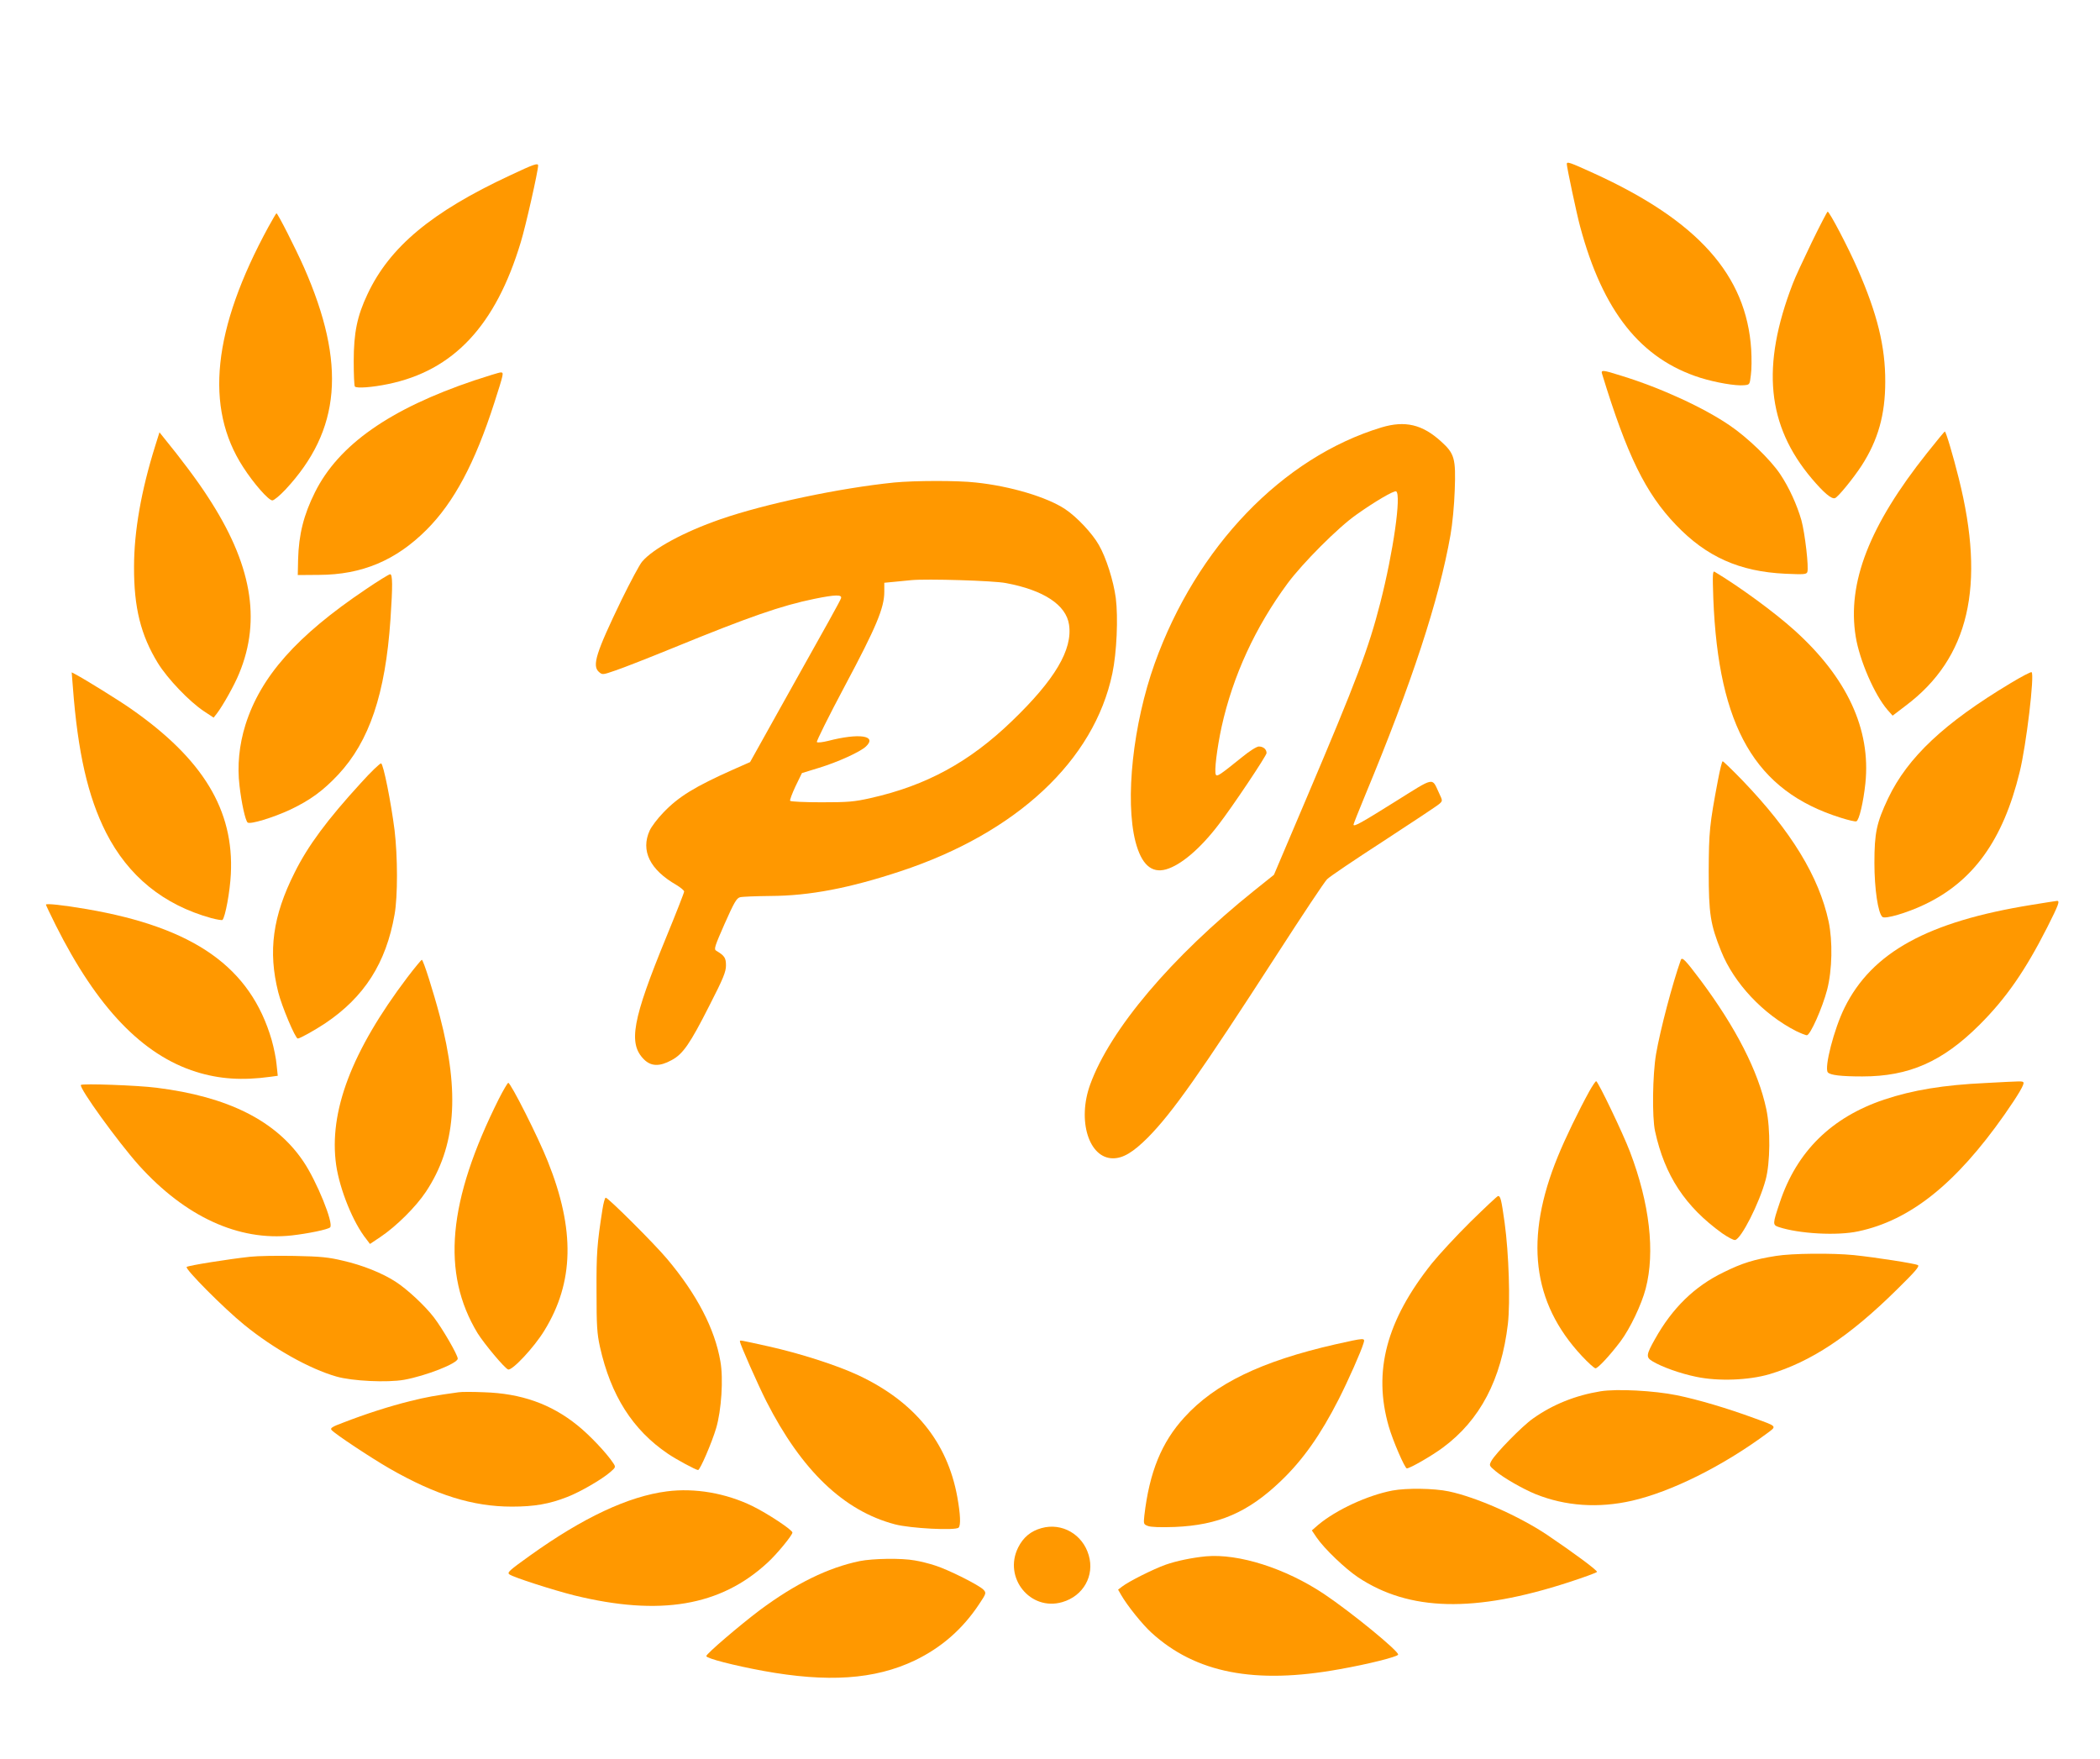 <?xml version="1.0" standalone="no"?>
<!DOCTYPE svg PUBLIC "-//W3C//DTD SVG 20010904//EN"
 "http://www.w3.org/TR/2001/REC-SVG-20010904/DTD/svg10.dtd">
<svg version="1.0" xmlns="http://www.w3.org/2000/svg"
 width="1280pt" height="1072pt" viewBox="0 0 1280 1072"
 preserveAspectRatio="xMidYMid meet">
<g transform="translate(0,1072) scale(0.1,-0.1)"
fill="#ff9800" stroke="none">
<path d="M9550 9720 c0 -19 61 -307 81 -380 139 -519 370 -808 734 -923 94
-29 215 -50 265 -45 35 3 35 3 42 63 5 33 5 103 2 155 -29 453 -325 785 -962
1075 -145 66 -162 72 -162 55z"/>
<path d="M3109 9651 c-477 -222 -734 -436 -869 -724 -63 -133 -84 -235 -84
-409 0 -81 3 -150 7 -154 11 -12 106 -5 202 15 399 82 656 356 809 864 30 97
106 435 106 468 0 17 -25 9 -171 -60z"/>
<path d="M11043 9243 c-50 -104 -103 -217 -116 -253 -193 -502 -158 -863 117
-1188 73 -86 120 -126 141 -118 19 7 111 120 162 198 100 155 144 310 144 511
1 215 -49 415 -168 687 -58 133 -172 350 -183 350 -3 0 -47 -84 -97 -187z"/>
<path d="M1636 9337 c-340 -624 -390 -1101 -154 -1464 65 -101 155 -203 178
-203 10 0 45 29 79 65 339 363 373 766 114 1355 -52 117 -160 330 -168 330 -2
0 -24 -38 -49 -83z"/>
<path d="M9766 8438 c151 -493 264 -724 449 -917 186 -195 388 -285 667 -298
113 -5 128 -4 134 10 10 27 -14 235 -36 316 -27 94 -75 200 -130 282 -60 89
-198 222 -307 296 -158 108 -418 228 -658 302 -120 38 -129 38 -119 9z"/>
<path d="M2890 8401 c-513 -173 -826 -392 -970 -681 -69 -138 -99 -258 -103
-410 l-2 -95 130 1 c261 1 468 88 655 275 167 167 295 407 413 774 58 181 59
185 39 185 -10 0 -82 -23 -162 -49z"/>
<path d="M8421 8115 c-604 -183 -1128 -728 -1383 -1439 -132 -369 -182 -831
-117 -1086 36 -138 97 -194 186 -169 89 25 207 124 320 272 83 107 293 421
293 437 0 23 -20 40 -47 40 -13 0 -56 -27 -100 -63 -138 -111 -154 -122 -162
-109 -11 18 7 162 35 292 69 311 205 607 402 874 91 123 308 341 418 418 115
82 232 150 244 143 32 -20 -17 -368 -97 -680 -71 -277 -141 -464 -453 -1198
l-195 -459 -120 -96 c-506 -406 -878 -846 -1000 -1182 -80 -220 -8 -450 139
-450 62 0 123 37 213 127 149 151 317 389 788 1118 153 237 289 442 304 456
14 15 170 120 346 234 176 115 329 216 339 226 20 18 19 19 -3 66 -45 96 -22
100 -267 -53 -206 -129 -254 -156 -254 -140 0 4 32 85 71 179 285 686 450
1189 520 1586 12 67 23 183 26 274 7 192 -1 222 -83 296 -114 104 -219 129
-363 86z"/>
<path d="M11746 7959 c-352 -442 -488 -792 -435 -1119 23 -144 115 -356 194
-447 l31 -35 80 61 c386 290 488 729 323 1386 -35 140 -78 285 -85 285 -2 0
-51 -59 -108 -131z"/>
<path d="M946 8002 c-85 -271 -129 -520 -129 -737 -1 -248 41 -416 145 -586
59 -96 192 -235 281 -294 l59 -39 19 24 c37 48 109 176 137 246 136 329 75
670 -192 1077 -61 95 -163 231 -270 362 l-24 30 -26 -83z"/>
<path d="M5450 7779 c-334 -34 -788 -130 -1059 -224 -222 -77 -410 -179 -477
-258 -15 -17 -71 -122 -125 -232 -156 -323 -181 -402 -139 -440 22 -19 22 -19
103 9 45 15 203 77 350 137 462 189 660 258 861 299 127 26 171 27 162 3 -7
-19 -70 -133 -370 -668 l-184 -330 -104 -46 c-231 -103 -332 -164 -426 -263
-34 -35 -71 -84 -82 -108 -56 -123 1 -239 163 -332 26 -16 47 -33 47 -40 0 -7
-49 -132 -109 -278 -207 -504 -233 -648 -136 -745 43 -43 95 -45 168 -5 70 37
113 100 232 335 84 164 100 204 100 243 0 46 -9 59 -59 89 -16 9 -10 26 51
165 57 128 72 155 93 161 14 4 98 7 187 8 238 1 482 48 793 151 707 234 1179
675 1290 1205 27 128 36 341 21 460 -14 105 -59 247 -103 323 -40 71 -135 172
-206 219 -110 73 -333 140 -544 162 -112 13 -374 12 -498 0z m682 -613 c230
-43 366 -133 384 -253 23 -152 -86 -336 -348 -588 -259 -250 -522 -393 -860
-469 -101 -23 -138 -26 -301 -26 -102 0 -188 4 -191 9 -3 4 12 44 33 89 l39
80 104 32 c115 35 251 97 286 130 71 67 -42 83 -231 34 -33 -8 -63 -12 -68 -7
-4 4 73 159 171 343 191 358 240 475 240 573 l0 55 63 6 c34 3 80 8 102 10 93
9 503 -3 577 -18z"/>
<path d="M10443 7073 c31 -786 256 -1174 776 -1337 47 -15 90 -25 96 -22 17 6
43 118 55 232 34 329 -112 644 -433 933 -121 109 -334 265 -486 356 -12 7 -13
-17 -8 -162z"/>
<path d="M2228 7127 c-419 -282 -639 -530 -732 -825 -38 -122 -51 -249 -36
-372 12 -105 35 -209 49 -223 14 -14 157 30 260 78 122 58 201 116 292 213
190 203 288 492 319 947 14 206 13 275 -2 275 -7 0 -75 -42 -150 -93z"/>
<path d="M12255 6556 c-405 -243 -627 -452 -746 -701 -71 -150 -84 -211 -84
-395 0 -157 22 -307 49 -329 17 -14 150 25 255 75 298 141 480 393 581 807 41
165 92 598 73 610 -4 3 -62 -27 -128 -67z"/>
<path d="M444 6534 c30 -401 92 -670 202 -888 136 -267 350 -441 642 -522 34
-9 65 -14 68 -11 17 17 46 174 51 279 20 390 -169 702 -612 1010 -70 49 -273
175 -335 208 l-23 12 7 -88z"/>
<path d="M10471 5963 c-51 -270 -55 -312 -56 -553 0 -260 10 -324 76 -488 78
-195 256 -384 456 -486 29 -14 59 -26 66 -26 21 0 95 167 124 278 31 121 34
295 9 415 -59 274 -228 551 -525 860 -62 64 -117 117 -121 117 -4 0 -17 -53
-29 -117z"/>
<path d="M2200 5948 c-206 -225 -323 -383 -404 -546 -134 -266 -163 -480 -100
-730 21 -84 104 -282 119 -282 13 0 104 51 166 92 240 161 372 368 424 664 20
113 19 353 0 514 -22 172 -68 403 -82 407 -6 2 -62 -51 -123 -119z"/>
<path d="M12385 5205 c-634 -102 -975 -289 -1142 -627 -64 -129 -125 -366
-102 -394 14 -17 80 -25 210 -25 286 0 489 90 715 315 162 162 278 329 413
595 68 135 78 161 59 160 -7 -1 -76 -11 -153 -24z"/>
<path d="M280 5206 c0 -3 27 -60 60 -126 252 -502 528 -790 855 -893 141 -44
281 -54 454 -30 l44 6 -7 67 c-3 37 -17 105 -30 151 -129 443 -471 685 -1128
798 -141 24 -248 36 -248 27z"/>
<path d="M10245 4869 c-50 -141 -125 -423 -151 -574 -21 -124 -25 -384 -6
-470 59 -270 183 -459 409 -622 35 -24 70 -43 79 -41 37 7 147 223 186 367 28
103 30 309 4 431 -49 231 -186 498 -401 786 -94 125 -112 143 -120 123z"/>
<path d="M2483 4763 c-340 -450 -480 -819 -434 -1144 22 -150 104 -353 185
-453 l21 -28 63 42 c97 65 217 184 278 276 182 274 208 600 85 1070 -40 151
-101 344 -110 344 -3 0 -43 -48 -88 -107z"/>
<path d="M9687 4068 c-63 -114 -148 -289 -192 -398 -204 -498 -157 -889 146
-1214 39 -42 77 -76 84 -76 15 0 89 80 153 165 58 78 127 222 153 321 58 223
24 519 -96 834 -42 111 -195 430 -206 430 -4 0 -23 -28 -42 -62z"/>
<path d="M12104 4119 c-258 -12 -445 -43 -619 -101 -322 -108 -534 -317 -637
-628 -44 -131 -44 -136 -6 -149 124 -41 357 -54 485 -26 316 67 594 289 890
710 86 123 125 190 116 198 -7 8 -5 8 -229 -4z"/>
<path d="M493 4107 c-11 -19 223 -343 353 -489 283 -314 609 -464 933 -428 97
11 220 36 233 49 24 22 -82 283 -163 402 -167 248 -460 395 -894 449 -115 15
-455 27 -462 17z"/>
<path d="M3041 4023 c-312 -623 -352 -1062 -130 -1429 40 -64 164 -213 186
-221 24 -9 159 135 221 237 181 294 188 614 21 1031 -58 147 -226 479 -241
479 -4 0 -30 -44 -57 -97z"/>
<path d="M8963 3273 c-88 -87 -193 -201 -235 -253 -278 -349 -360 -659 -263
-995 25 -87 98 -255 110 -255 19 0 153 77 220 127 227 168 356 415 396 754 15
135 6 427 -20 617 -20 142 -25 162 -40 162 -5 0 -80 -71 -168 -157z"/>
<path d="M3672 3348 c-33 -211 -37 -267 -36 -498 0 -212 3 -258 21 -340 66
-295 199 -505 413 -650 51 -35 172 -100 185 -100 12 0 84 167 110 255 32 107
45 302 26 407 -34 199 -144 410 -325 625 -79 94 -359 373 -374 373 -5 0 -14
-33 -20 -72z"/>
<path d="M10825 3065 c-132 -21 -205 -43 -320 -100 -176 -85 -312 -218 -417
-406 -55 -97 -56 -112 -16 -136 58 -35 170 -75 268 -95 134 -28 318 -21 445
16 254 76 488 231 775 514 112 110 142 144 130 151 -18 10 -257 47 -390 61
-130 13 -378 11 -475 -5z"/>
<path d="M1525 3060 c-137 -15 -374 -53 -387 -62 -15 -9 226 -252 352 -354
177 -144 396 -267 560 -314 96 -28 311 -38 413 -20 133 24 327 100 327 129 0
23 -93 183 -145 251 -56 73 -164 173 -234 218 -82 53 -202 101 -321 128 -87
21 -137 26 -295 29 -104 2 -226 0 -270 -5z"/>
<path d="M8139 2526 c-451 -103 -733 -239 -920 -445 -139 -152 -213 -333 -244
-599 -5 -50 -5 -53 22 -63 18 -7 76 -9 163 -6 268 11 448 89 648 281 134 128
242 282 351 496 59 116 137 292 152 343 10 34 12 34 -172 -7z"/>
<path d="M4510 2544 c0 -16 109 -262 161 -365 215 -422 472 -668 784 -750 95
-25 369 -39 388 -20 14 14 11 81 -8 187 -61 335 -261 581 -604 742 -133 62
-355 133 -548 176 -177 39 -173 39 -173 30z"/>
<path d="M9756 2240 c-153 -25 -291 -80 -412 -166 -66 -46 -230 -214 -254
-259 -14 -27 -14 -28 25 -61 50 -42 167 -109 245 -141 182 -73 382 -87 588
-40 239 55 551 210 819 408 65 48 69 43 -74 95 -163 60 -341 113 -473 140
-139 28 -363 40 -464 24z"/>
<path d="M2795 2234 c-144 -20 -195 -29 -295 -54 -122 -30 -272 -78 -408 -131
-68 -25 -81 -34 -71 -45 19 -23 236 -167 352 -234 284 -163 510 -233 747 -233
137 0 229 16 338 59 80 31 210 107 260 150 35 30 36 32 20 56 -40 61 -146 173
-219 231 -161 130 -343 194 -568 201 -69 3 -139 3 -156 0z"/>
<path d="M8487 1635 c-151 -29 -342 -117 -452 -209 l-39 -34 29 -43 c47 -69
174 -190 253 -243 312 -207 709 -217 1284 -30 92 30 169 58 172 63 5 8 -144
118 -304 226 -174 116 -433 230 -600 265 -91 19 -256 21 -343 5z"/>
<path d="M4065 1630 c-234 -30 -510 -159 -834 -391 -127 -91 -142 -104 -126
-115 24 -18 268 -96 395 -128 522 -128 892 -66 1179 200 57 52 151 167 151
183 0 16 -151 116 -245 162 -161 78 -349 111 -520 89z"/>
<path d="M6348 1406 c-65 -18 -111 -56 -142 -118 -92 -184 74 -390 269 -333
128 37 198 161 161 286 -37 127 -163 200 -288 165z"/>
<path d="M7350 1234 c-83 -8 -180 -28 -245 -51 -76 -27 -225 -102 -265 -133
l-25 -19 19 -33 c36 -63 128 -178 184 -229 269 -246 631 -317 1147 -223 176
31 354 76 357 89 4 21 -284 257 -451 369 -235 157 -521 248 -721 230z"/>
<path d="M5240 1205 c-193 -40 -391 -137 -609 -299 -123 -93 -326 -266 -326
-280 0 -14 167 -57 346 -90 394 -72 680 -53 924 63 162 78 291 190 392 342 45
67 45 70 28 89 -24 27 -215 123 -295 148 -36 12 -92 26 -124 31 -80 15 -256
12 -336 -4z"/>
</g>
</svg>
